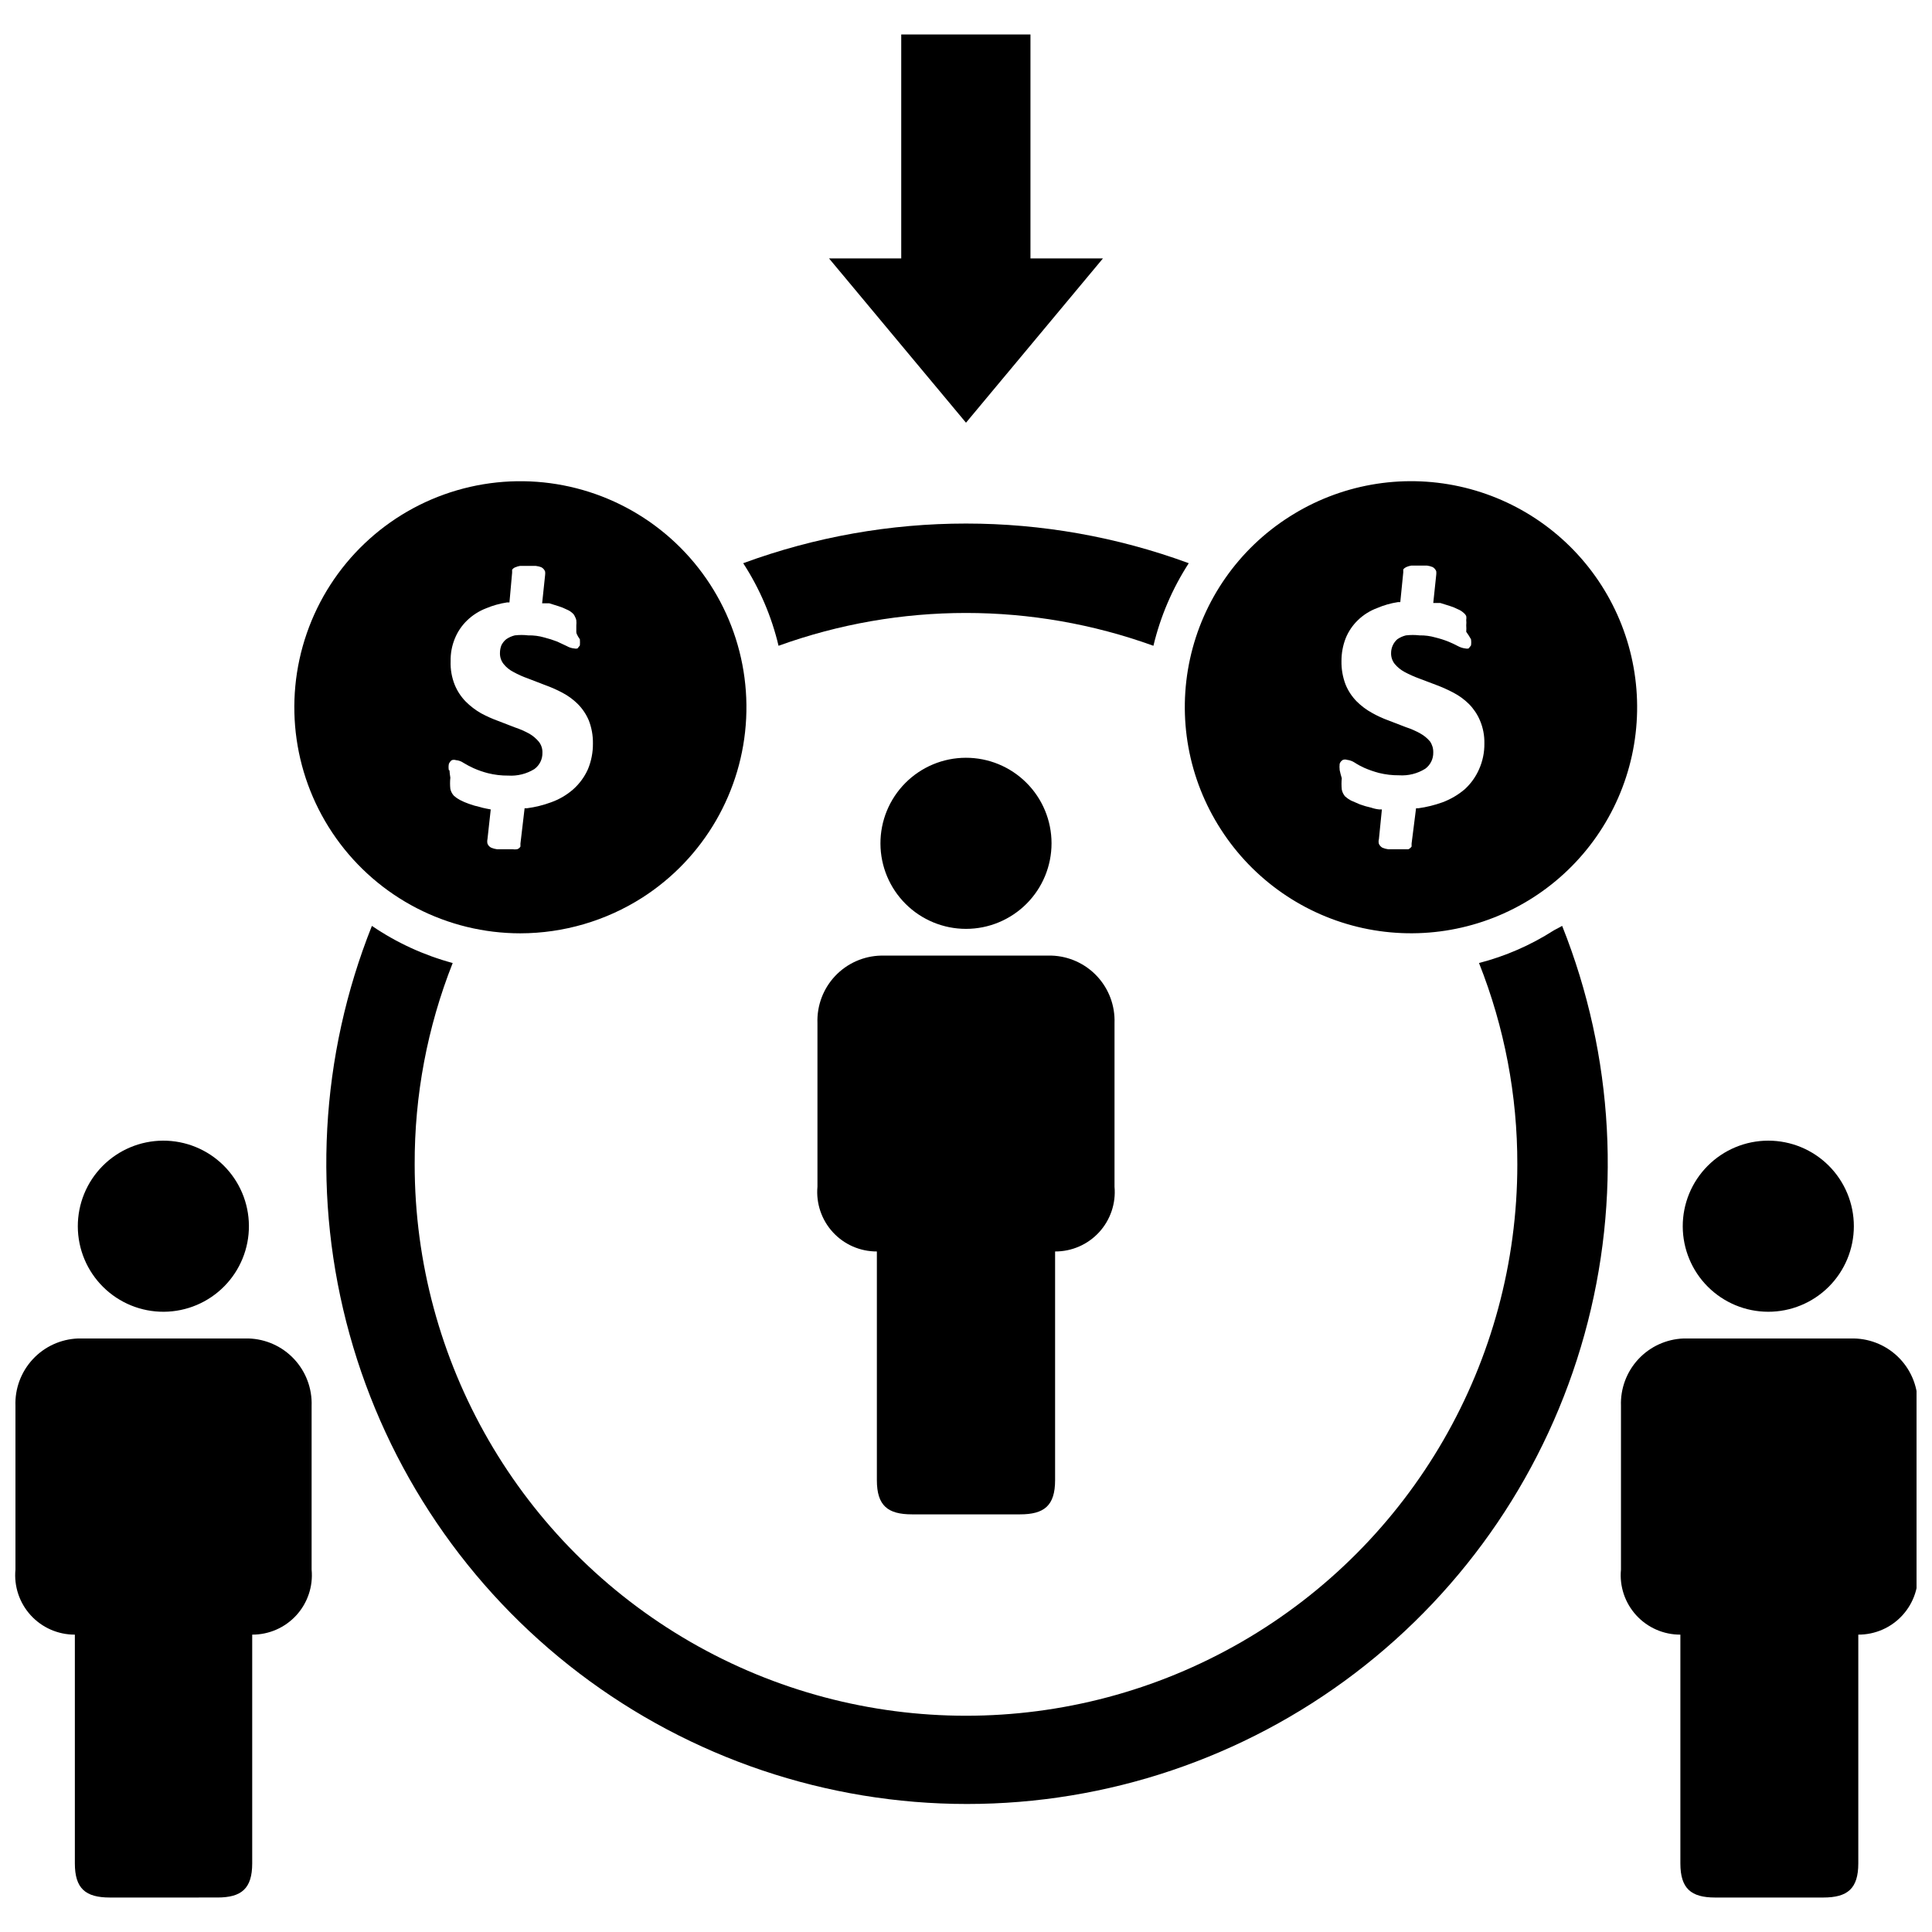 <?xml version="1.0" encoding="UTF-8"?>
<!-- Uploaded to: ICON Repo, www.svgrepo.com, Generator: ICON Repo Mixer Tools -->
<svg width="800px" height="800px" version="1.1" viewBox="144 144 512 512" xmlns="http://www.w3.org/2000/svg">
 <defs>
  <clipPath id="b">
   <path d="m148.09 498h78.906v149h-78.906z"/>
  </clipPath>
  <clipPath id="a">
   <path d="m573 498h78.902v149h-78.902z"/>
  </clipPath>
 </defs>
 <path d="m281.92 391.34c11.438-0.023 22.629-3.301 32.277-9.445 16.328-10.449 26.59-28.152 27.543-47.516 0.953-19.363-7.519-37.988-22.742-49.988-15.227-12.004-35.312-15.898-53.918-10.453s-33.426 19.559-39.773 37.875c-6.352 18.316-3.445 38.57 7.797 54.363 11.242 15.793 29.43 25.168 48.816 25.164zm-18.973-43.219c-0.102-0.547-0.102-1.105 0-1.652 0.156-0.41 0.43-0.77 0.789-1.023 0.359-0.113 0.742-0.113 1.102 0 0.707 0.059 1.387 0.301 1.969 0.707 0.863 0.523 1.758 0.996 2.676 1.418 1.246 0.555 2.535 1.004 3.856 1.34 1.754 0.434 3.551 0.648 5.356 0.629 2.434 0.152 4.852-0.453 6.926-1.73 1.375-1.008 2.172-2.625 2.125-4.332 0.039-1.051-0.297-2.082-0.945-2.91-0.711-0.848-1.562-1.566-2.516-2.129-1.211-0.66-2.477-1.211-3.781-1.652l-4.488-1.73h0.004c-1.57-0.57-3.098-1.254-4.566-2.047-1.469-0.844-2.816-1.875-4.016-3.07-1.246-1.27-2.234-2.766-2.914-4.41-0.805-1.996-1.184-4.141-1.102-6.297-0.047-2.047 0.328-4.082 1.102-5.981 0.73-1.809 1.828-3.445 3.231-4.805 1.441-1.402 3.156-2.5 5.035-3.227 1.793-0.754 3.668-1.281 5.59-1.574h0.629l0.707-7.871v-0.789h0.004c0.191-0.281 0.469-0.5 0.785-0.629 0.43-0.188 0.879-0.32 1.34-0.395h4.094c0.539 0.055 1.07 0.188 1.574 0.395 0.434 0.246 0.77 0.637 0.945 1.102 0.043 0.312 0.043 0.633 0 0.945l-0.789 7.477h1.891l2.519 0.789c0.73 0.227 1.441 0.516 2.125 0.867 0.551 0.219 1.059 0.539 1.496 0.945 0.277 0.23 0.492 0.527 0.629 0.863 0.191 0.316 0.324 0.664 0.395 1.023 0.047 0.473 0.047 0.945 0 1.418v1.73c0 0.633 0.945 1.891 0.945 1.891 0.043 0.551 0.043 1.102 0 1.652l-0.629 0.789h-0.004c-0.281 0.078-0.582 0.078-0.863 0-0.695-0.062-1.367-0.277-1.969-0.629l-2.519-1.18v-0.004c-1.133-0.438-2.289-0.805-3.465-1.102-1.379-0.398-2.812-0.582-4.25-0.551-1.176-0.141-2.367-0.141-3.543 0-0.816 0.199-1.59 0.547-2.281 1.023-0.527 0.43-0.953 0.969-1.262 1.574-0.258 0.652-0.391 1.348-0.391 2.047-0.039 1.051 0.297 2.082 0.941 2.914 0.703 0.887 1.59 1.609 2.598 2.125 1.238 0.684 2.527 1.262 3.859 1.73l4.488 1.73c1.594 0.57 3.148 1.254 4.644 2.047 1.504 0.789 2.883 1.797 4.09 2.992 1.238 1.246 2.227 2.715 2.914 4.332 0.762 1.953 1.137 4.039 1.102 6.137 0.023 2.352-0.434 4.68-1.336 6.852-0.902 2.008-2.219 3.805-3.859 5.273-1.727 1.52-3.731 2.695-5.902 3.465-2.059 0.762-4.199 1.289-6.379 1.574h-0.629l-1.102 9.367v0.789-0.004c-0.191 0.336-0.5 0.586-0.867 0.711-0.414 0.062-0.84 0.062-1.258 0h-4.094c-0.516-0.066-1.016-0.199-1.496-0.395-0.473-0.219-0.84-0.613-1.023-1.102-0.086-0.391-0.086-0.793 0-1.18l0.867-7.871s-2.203-0.395-2.832-0.629l-0.004-0.004c-1.016-0.219-2.016-0.508-2.988-0.867-0.812-0.281-1.602-0.625-2.363-1.023-0.566-0.301-1.098-0.672-1.574-1.102-0.469-0.508-0.793-1.133-0.945-1.809-0.105-0.996-0.105-1.996 0-2.992-0.113-0.652-0.191-1.309-0.234-1.969z"/>
 <path d="m467.54 363.79c8.582 13.363 22.121 22.777 37.641 26.164 15.52 3.383 31.746 0.469 45.117-8.105 13.371-8.578 22.785-22.113 26.18-37.629 3.391-15.52 0.48-31.75-8.09-45.121-8.57-13.375-22.102-22.797-37.617-26.195-15.516-3.398-31.746-0.496-45.125 8.07-13.422 8.547-22.883 22.094-26.281 37.641-3.398 15.547-0.457 31.805 8.176 45.176zm31.488-15.742v-0.004c-0.066-0.551-0.066-1.105 0-1.652 0.156-0.438 0.465-0.801 0.867-1.023 0.355-0.125 0.746-0.125 1.102 0 0.703 0.082 1.375 0.324 1.969 0.707 0.824 0.543 1.695 1.016 2.598 1.418 1.25 0.543 2.539 0.988 3.856 1.34 1.754 0.434 3.551 0.645 5.356 0.629 2.434 0.16 4.856-0.445 6.926-1.734 1.375-1.004 2.172-2.625 2.125-4.328 0.031-1.039-0.273-2.059-0.863-2.914-0.727-0.863-1.605-1.586-2.598-2.125-1.203-0.672-2.469-1.227-3.781-1.652l-4.488-1.73h0.004c-1.551-0.555-3.055-1.238-4.488-2.047-1.504-0.824-2.883-1.855-4.094-3.07-1.246-1.27-2.234-2.766-2.914-4.41-0.77-2.008-1.145-4.144-1.102-6.297-0.004-2.043 0.367-4.074 1.102-5.981 0.73-1.812 1.828-3.445 3.231-4.805 1.461-1.422 3.203-2.519 5.117-3.227 1.762-0.758 3.613-1.285 5.508-1.574h0.629l0.789-7.871v-0.789c0.207-0.27 0.477-0.484 0.785-0.629 0.43-0.188 0.879-0.32 1.34-0.395h4.172c0.516 0.066 1.016 0.199 1.496 0.395 0.434 0.246 0.77 0.637 0.945 1.102 0.039 0.312 0.039 0.633 0 0.945l-0.789 7.477h1.891l2.519 0.789c0.73 0.227 1.441 0.516 2.125 0.867 0.551 0.219 1.059 0.539 1.496 0.941 0.301 0.23 0.543 0.527 0.707 0.867 0.059 0.34 0.059 0.684 0 1.023 0.047 0.473 0.047 0.945 0 1.418 0.043 0.574 0.043 1.156 0 1.73 0.465 0.629 0.883 1.285 1.262 1.969 0.082 0.547 0.082 1.105 0 1.652l-0.629 0.789h-0.004c-0.281 0.078-0.582 0.078-0.863 0-0.691-0.082-1.359-0.297-1.969-0.629-0.82-0.438-1.66-0.832-2.519-1.184-1.125-0.449-2.285-0.816-3.465-1.102-1.355-0.391-2.762-0.578-4.172-0.551-1.203-0.141-2.418-0.141-3.621 0-0.816 0.199-1.59 0.547-2.281 1.023-1.043 0.918-1.641 2.234-1.652 3.621-0.039 1.051 0.297 2.082 0.945 2.914 0.723 0.863 1.605 1.586 2.598 2.125 1.242 0.668 2.531 1.246 3.856 1.73l4.566 1.73c1.562 0.586 3.09 1.27 4.566 2.047 1.504 0.789 2.883 1.797 4.094 2.992 1.234 1.246 2.223 2.715 2.91 4.332 0.828 1.938 1.23 4.031 1.184 6.137 0.031 2.359-0.453 4.699-1.418 6.852-0.879 2-2.168 3.797-3.781 5.273-1.75 1.488-3.75 2.66-5.902 3.465-2.066 0.746-4.203 1.273-6.375 1.574h-0.629l-1.184 9.367v0.789s-0.395 0.551-0.867 0.707h-5.352c-0.512-0.066-1.016-0.199-1.496-0.395-0.414-0.234-0.742-0.594-0.945-1.023-0.117-0.41-0.117-0.848 0-1.258l0.789-7.871h-0.707v-0.004c-0.727-0.074-1.441-0.23-2.129-0.473-1.016-0.219-2.012-0.508-2.988-0.863l-2.363-1.023c-0.566-0.301-1.098-0.672-1.574-1.102-0.441-0.52-0.742-1.145-0.867-1.812-0.102-0.992-0.102-1.996 0-2.992-0.219-0.695-0.402-1.406-0.551-2.125z"/>
 <g clip-path="url(#b)">
  <path d="m209.81 498.71h-45.105c-4.574 0.164-8.895 2.137-12.008 5.492-3.117 3.352-4.773 7.805-4.602 12.375v43.375c-0.422 4.43 1.047 8.828 4.047 12.113 3 3.285 7.25 5.148 11.695 5.129v60.613c0 6.691 2.832 9.055 9.289 9.055l28.5-0.004c6.375 0 9.211-2.363 9.211-9.055v-60.613l-0.004 0.004c4.449 0.02 8.699-1.844 11.699-5.129 3-3.285 4.469-7.684 4.047-12.113v-43.375c0.168-4.598-1.508-9.074-4.656-12.43-3.148-3.359-7.512-5.316-12.113-5.438z"/>
 </g>
 <path d="m187.45 491.63c6.008-0.043 11.754-2.465 15.977-6.742 4.223-4.277 6.574-10.051 6.539-16.059s-2.453-11.758-6.727-15.984c-4.269-4.227-10.043-6.586-16.051-6.559-6.008 0.031-11.758 2.441-15.992 6.707-4.231 4.266-6.594 10.035-6.574 16.043 0.02 6.027 2.441 11.797 6.723 16.035 4.285 4.242 10.078 6.602 16.105 6.559z"/>
 <g clip-path="url(#a)">
  <path d="m635.29 498.71h-45.105c-4.574 0.164-8.895 2.137-12.012 5.492-3.113 3.352-4.769 7.805-4.598 12.375v43.375c-0.426 4.43 1.047 8.828 4.047 12.113 3 3.285 7.246 5.148 11.695 5.129v60.613c0 6.691 2.832 9.055 9.211 9.055h28.652c6.453 0 9.289-2.363 9.289-9.055v-60.613c4.449 0.02 8.699-1.844 11.699-5.129 3-3.285 4.469-7.684 4.047-12.113v-43.375c0.168-4.625-1.527-9.125-4.711-12.484-3.184-3.363-7.586-5.301-12.215-5.383z"/>
 </g>
 <path d="m612.54 491.63c6.023 0.02 11.805-2.356 16.074-6.602 4.266-4.25 6.668-10.023 6.676-16.043 0.008-6.023-2.383-11.801-6.641-16.059-4.258-4.258-10.035-6.648-16.059-6.641-6.019 0.008-11.793 2.41-16.039 6.68-4.25 4.266-6.625 10.051-6.606 16.07 0.023 5.988 2.41 11.723 6.641 15.953 4.234 4.234 9.969 6.621 15.953 6.641z"/>
 <path d="m385.67 545.32h28.652c6.375 0 9.289-2.281 9.289-9.055v-60.613c4.434 0.02 8.668-1.832 11.668-5.102 2.996-3.266 4.477-7.644 4.078-12.059v-43.375c0.168-4.586-1.496-9.051-4.629-12.406-3.133-3.352-7.473-5.32-12.059-5.465h-45.188c-4.613 0.102-8.996 2.051-12.164 5.41-3.164 3.359-4.852 7.848-4.684 12.461v43.375c-0.398 4.414 1.082 8.793 4.082 12.059 2.996 3.269 7.231 5.121 11.664 5.102v60.613c0 6.769 2.914 9.055 9.289 9.055z"/>
 <path d="m400 390.16c6.016 0 11.785-2.394 16.039-6.652 4.254-4.258 6.637-10.031 6.629-16.047-0.004-6.019-2.402-11.785-6.668-16.031-4.262-4.25-10.035-6.629-16.055-6.613-6.016 0.012-11.781 2.418-16.023 6.688-4.242 4.266-6.617 10.043-6.594 16.062 0.02 6 2.418 11.746 6.668 15.98s10.004 6.613 16.004 6.613z"/>
 <path d="m350.32 315.14c32.102-11.598 67.246-11.598 99.348 0 1.852-7.773 5.023-15.176 9.367-21.883-38.113-14.016-79.969-14.016-118.08 0 4.359 6.703 7.527 14.105 9.367 21.883z"/>
 <path d="m555.79 390.55c-6.109 3.922-12.809 6.844-19.836 8.66 6.742 16.984 10.188 35.098 10.152 53.371 0 52.199-27.844 100.43-73.051 126.53-45.203 26.102-100.9 26.102-146.11 0-45.203-26.098-73.051-74.332-73.051-126.53-0.062-18.27 3.356-36.383 10.074-53.371-7.637-2.062-14.871-5.387-21.41-9.84-13.754 34.48-15.828 72.52-5.906 108.29 9.922 35.773 31.297 67.309 60.848 89.781 29.551 22.469 65.648 34.633 102.77 34.633s73.227-12.164 102.78-34.633c29.551-22.473 50.922-54.008 60.844-89.781 9.926-35.773 7.848-73.812-5.906-108.29z"/>
 <path d="m436.29 212.49h-19.207v-59.355h-34.246v59.355h-19.129l36.293 43.531z"/>
</svg>